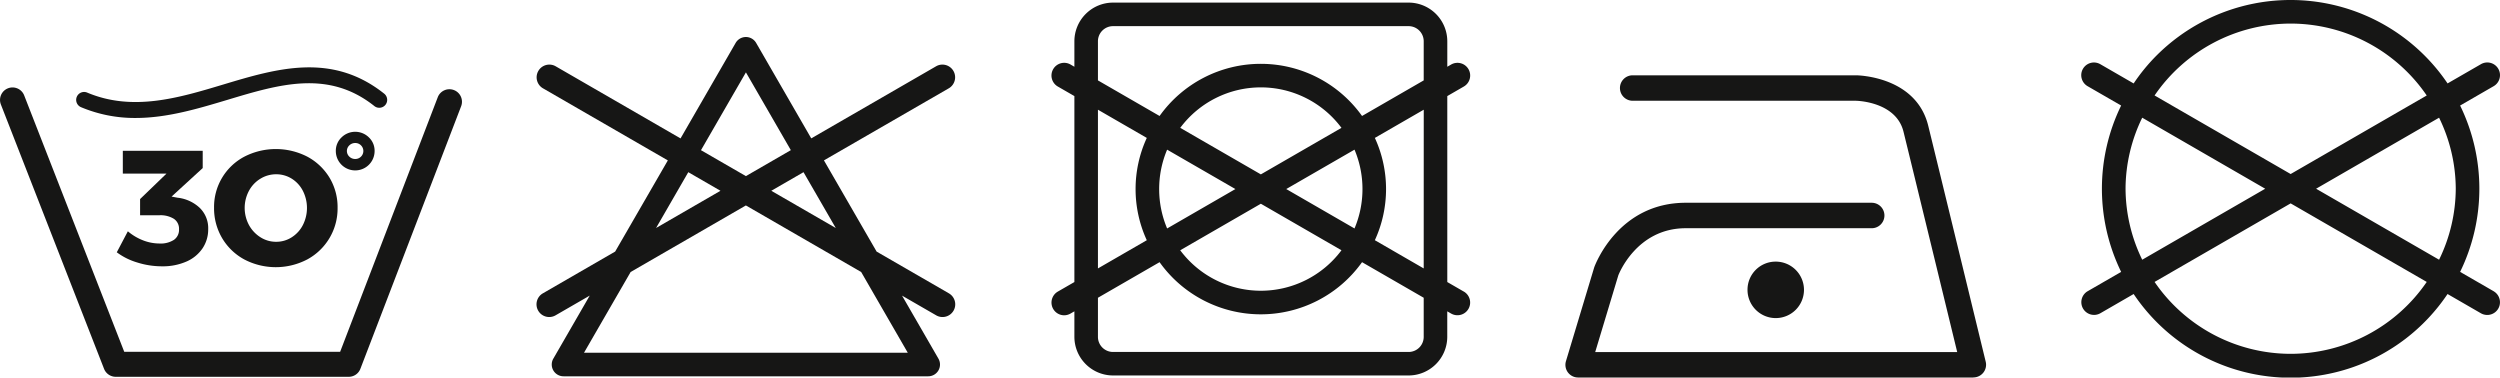 <svg xmlns="http://www.w3.org/2000/svg" width="284.765" height="43" viewBox="0 0 284.765 43"><defs><style>.a{fill:#161615;}</style></defs><g transform="translate(-31.516 -102.954)"><g transform="translate(31.516 110.627)"><path class="a" d="M83.224,106.011a1.424,1.424,0,0,0-1.844.813l-11.121,29H45.669l-11.4-29.211a1.424,1.424,0,0,0-2.65,1.045l11.753,30.112a1.428,1.428,0,0,0,1.327.9h26.54a1.418,1.418,0,0,0,1.327-.911l11.475-29.905A1.423,1.423,0,0,0,83.224,106.011Z" transform="translate(-31.516 -103.423)"/><path class="a" d="M34.468,109.612a15.794,15.794,0,0,0,6.222,1.229c3.575,0,7.064-1.048,10.481-2.072,5.9-1.775,11.475-3.449,16.71.716A.9.9,0,1,0,69,108.072c-5.972-4.754-12.267-2.863-18.355-1.034-5.061,1.522-10.3,3.095-15.477.911a.9.9,0,1,0-.7,1.663Z" transform="translate(-25.239 -105.076)"/><path class="a" d="M44.654,114.213a3.222,3.222,0,0,1,.954,2.4,3.853,3.853,0,0,1-.651,2.209,4.254,4.254,0,0,1-1.837,1.5,6.709,6.709,0,0,1-2.784.539,9.342,9.342,0,0,1-2.813-.437,7.425,7.425,0,0,1-2.328-1.16l1.262-2.393a6.014,6.014,0,0,0,1.746,1.038,5.19,5.19,0,0,0,1.855.354,2.788,2.788,0,0,0,1.652-.419,1.388,1.388,0,0,0,.575-1.2,1.364,1.364,0,0,0-.575-1.186,2.875,2.875,0,0,0-1.67-.412H37.85V113.2l3.008-2.9H35.883v-2.6h9.1v1.97l-3.547,3.247.687.13A4.382,4.382,0,0,1,44.654,114.213Z" transform="translate(-21.893 -98.199)"/><path class="a" d="M48.89,108.521a6.587,6.587,0,0,1,2.523,2.393,6.5,6.5,0,0,1,.918,3.416,6.59,6.59,0,0,1-3.442,5.886,7.733,7.733,0,0,1-7.187.007,6.547,6.547,0,0,1-2.523-2.429,6.678,6.678,0,0,1-.918-3.463,6.467,6.467,0,0,1,3.442-5.81,7.847,7.847,0,0,1,7.187,0Zm-5.347,2.505a3.6,3.6,0,0,0-1.309,1.385,4.134,4.134,0,0,0,.007,3.9A3.79,3.79,0,0,0,43.55,117.7a3.279,3.279,0,0,0,1.782.513,3.237,3.237,0,0,0,1.775-.513,3.578,3.578,0,0,0,1.269-1.392,4.3,4.3,0,0,0,0-3.9,3.533,3.533,0,0,0-1.269-1.385,3.317,3.317,0,0,0-1.775-.5A3.393,3.393,0,0,0,43.543,111.027Z" transform="translate(-13.878 -98.345)"/><path class="a" d="M45.864,107.746a2.094,2.094,0,0,1,.651,1.551,2.209,2.209,0,0,1-4.418,0,2.094,2.094,0,0,1,.651-1.551,2.217,2.217,0,0,1,3.116,0Zm-2.227.907a.879.879,0,0,0,0,1.283.934.934,0,0,0,.669.268.9.9,0,0,0,.658-.268.9.9,0,0,0,0-1.283.9.9,0,0,0-.658-.268A.934.934,0,0,0,43.637,108.653Z" transform="translate(-3.845 -99.768)"/></g><path class="a" d="M111.617,135.956l-1.884-1.088V113.686l1.884-1.088a1.446,1.446,0,1,0-1.446-2.505l-.437.253v-2.907a4.411,4.411,0,0,0-4.4-4.4H71.657a4.409,4.409,0,0,0-4.4,4.4v2.907l-.437-.253a1.447,1.447,0,1,0-1.45,2.505l1.887,1.088v21.182l-1.887,1.088a1.448,1.448,0,0,0,.723,2.7,1.471,1.471,0,0,0,.727-.2l.437-.253v2.907a4.409,4.409,0,0,0,4.4,4.4H105.33a4.411,4.411,0,0,0,4.4-4.4v-2.907l.437.253a1.446,1.446,0,1,0,1.446-2.505Zm-4.57-2.639-5.564-3.214a13.955,13.955,0,0,0,0-11.652l5.568-3.214Zm-30.133-9.038a11.528,11.528,0,0,1,.907-4.49l7.776,4.487-7.776,4.49A11.523,11.523,0,0,1,76.914,124.278Zm2.4-6.974a11.451,11.451,0,0,1,18.366,0l-9.183,5.3Zm9.183,8.644,9.183,5.3a11.455,11.455,0,0,1-18.369,0Zm2.892-1.674,7.776-4.487a11.554,11.554,0,0,1,0,8.977ZM69.94,107.438a1.719,1.719,0,0,1,1.717-1.717H105.33a1.721,1.721,0,0,1,1.717,1.717V111.9l-7.024,4.053a14.162,14.162,0,0,0-23.062,0L69.94,111.9Zm0,7.8,5.564,3.214a13.936,13.936,0,0,0,0,11.652l-5.564,3.214Zm37.107,25.878a1.721,1.721,0,0,1-1.717,1.717H71.657a1.719,1.719,0,0,1-1.717-1.717v-4.458l7.021-4.053a14.162,14.162,0,0,0,23.062,0l7.024,4.053Z" transform="translate(86.638 0.212)"/><g transform="translate(209.826 111.54)"><path class="a" d="M86.575,114.418a3.216,3.216,0,1,0,3.214-3.221A3.2,3.2,0,0,0,86.575,114.418Z" transform="translate(-65.833 -89.983)"/><path class="a" d="M127.306,139.743H82.285a1.443,1.443,0,0,1-1.385-1.862L84.118,127.2c.137-.38,2.78-7.361,10.423-7.361h21.185a1.448,1.448,0,0,1,0,2.9H94.541c-5.643,0-7.661,5.325-7.679,5.376l-2.632,8.734h41.236c-1.309-5.387-5.184-21.312-6.117-25.1-.842-3.413-5.26-3.529-5.448-3.529H88.5a1.448,1.448,0,0,1,0-2.9h25.423c.293,0,6.855.134,8.239,5.734,1.128,4.573,6.551,26.89,6.551,26.89a1.446,1.446,0,0,1-1.4,1.79Z" transform="translate(-80.838 -105.329)"/></g><path class="a" d="M144.063,136.128l-3.821-2.205a21.579,21.579,0,0,0,0-18.948l3.821-2.205a1.447,1.447,0,0,0-1.45-2.505l-3.8,2.191a21.584,21.584,0,0,0-33.1-3.228,21.086,21.086,0,0,0-2.657,3.232l-3.8-2.194a1.446,1.446,0,1,0-1.446,2.505l3.821,2.205a21.579,21.579,0,0,0,0,18.948l-3.821,2.205a1.448,1.448,0,0,0,1.446,2.509l3.8-2.194a21.526,21.526,0,0,0,35.755,0l3.8,2.194a1.467,1.467,0,0,0,.727.192,1.448,1.448,0,0,0,.723-2.7Zm-4.317-11.681a18.59,18.59,0,0,1-1.9,8.091l-14.009-8.087,14.009-8.091A18.586,18.586,0,0,1,139.746,124.447ZM120.939,105.64a18.789,18.789,0,0,1,15.5,8.189l-15.5,8.948-15.5-8.948A18.794,18.794,0,0,1,120.939,105.64Zm-18.807,18.807a18.6,18.6,0,0,1,1.9-8.087l14.009,8.091-14.009,8.087A18.614,18.614,0,0,1,102.133,124.447Zm18.807,18.81a18.8,18.8,0,0,1-15.5-8.189l15.5-8.948,15.5,8.948A18.8,18.8,0,0,1,120.939,143.257Z" transform="translate(171.496 0)"/><path class="a" d="M95.39,133.317l-8.232-4.754-6-10.39,14.23-8.214a1.448,1.448,0,0,0-1.446-2.509l-14.23,8.217-6.28-10.878a1.348,1.348,0,0,0-2.328,0l-6.28,10.882L50.59,107.45a1.448,1.448,0,0,0-1.446,2.509l14.233,8.218-6,10.383-8.236,4.758a1.446,1.446,0,1,0,1.446,2.505l3.894-2.249-4.147,7.18a1.341,1.341,0,0,0,1.164,2.014H93.033a1.341,1.341,0,0,0,1.164-2.014l-4.143-7.176,3.89,2.245a1.446,1.446,0,0,0,1.446-2.505Zm-12.885-7.44-7.343-4.241,3.669-2.119ZM72.271,108.147l5.116,8.861-5.119,2.957-5.116-2.954Zm-6.565,11.37,3.666,2.119-7.335,4.237Zm25,20.564H53.829l5.311-9.194,13.127-7.581L85.4,130.891Z" transform="translate(44.21 3.049)"/></g></svg>